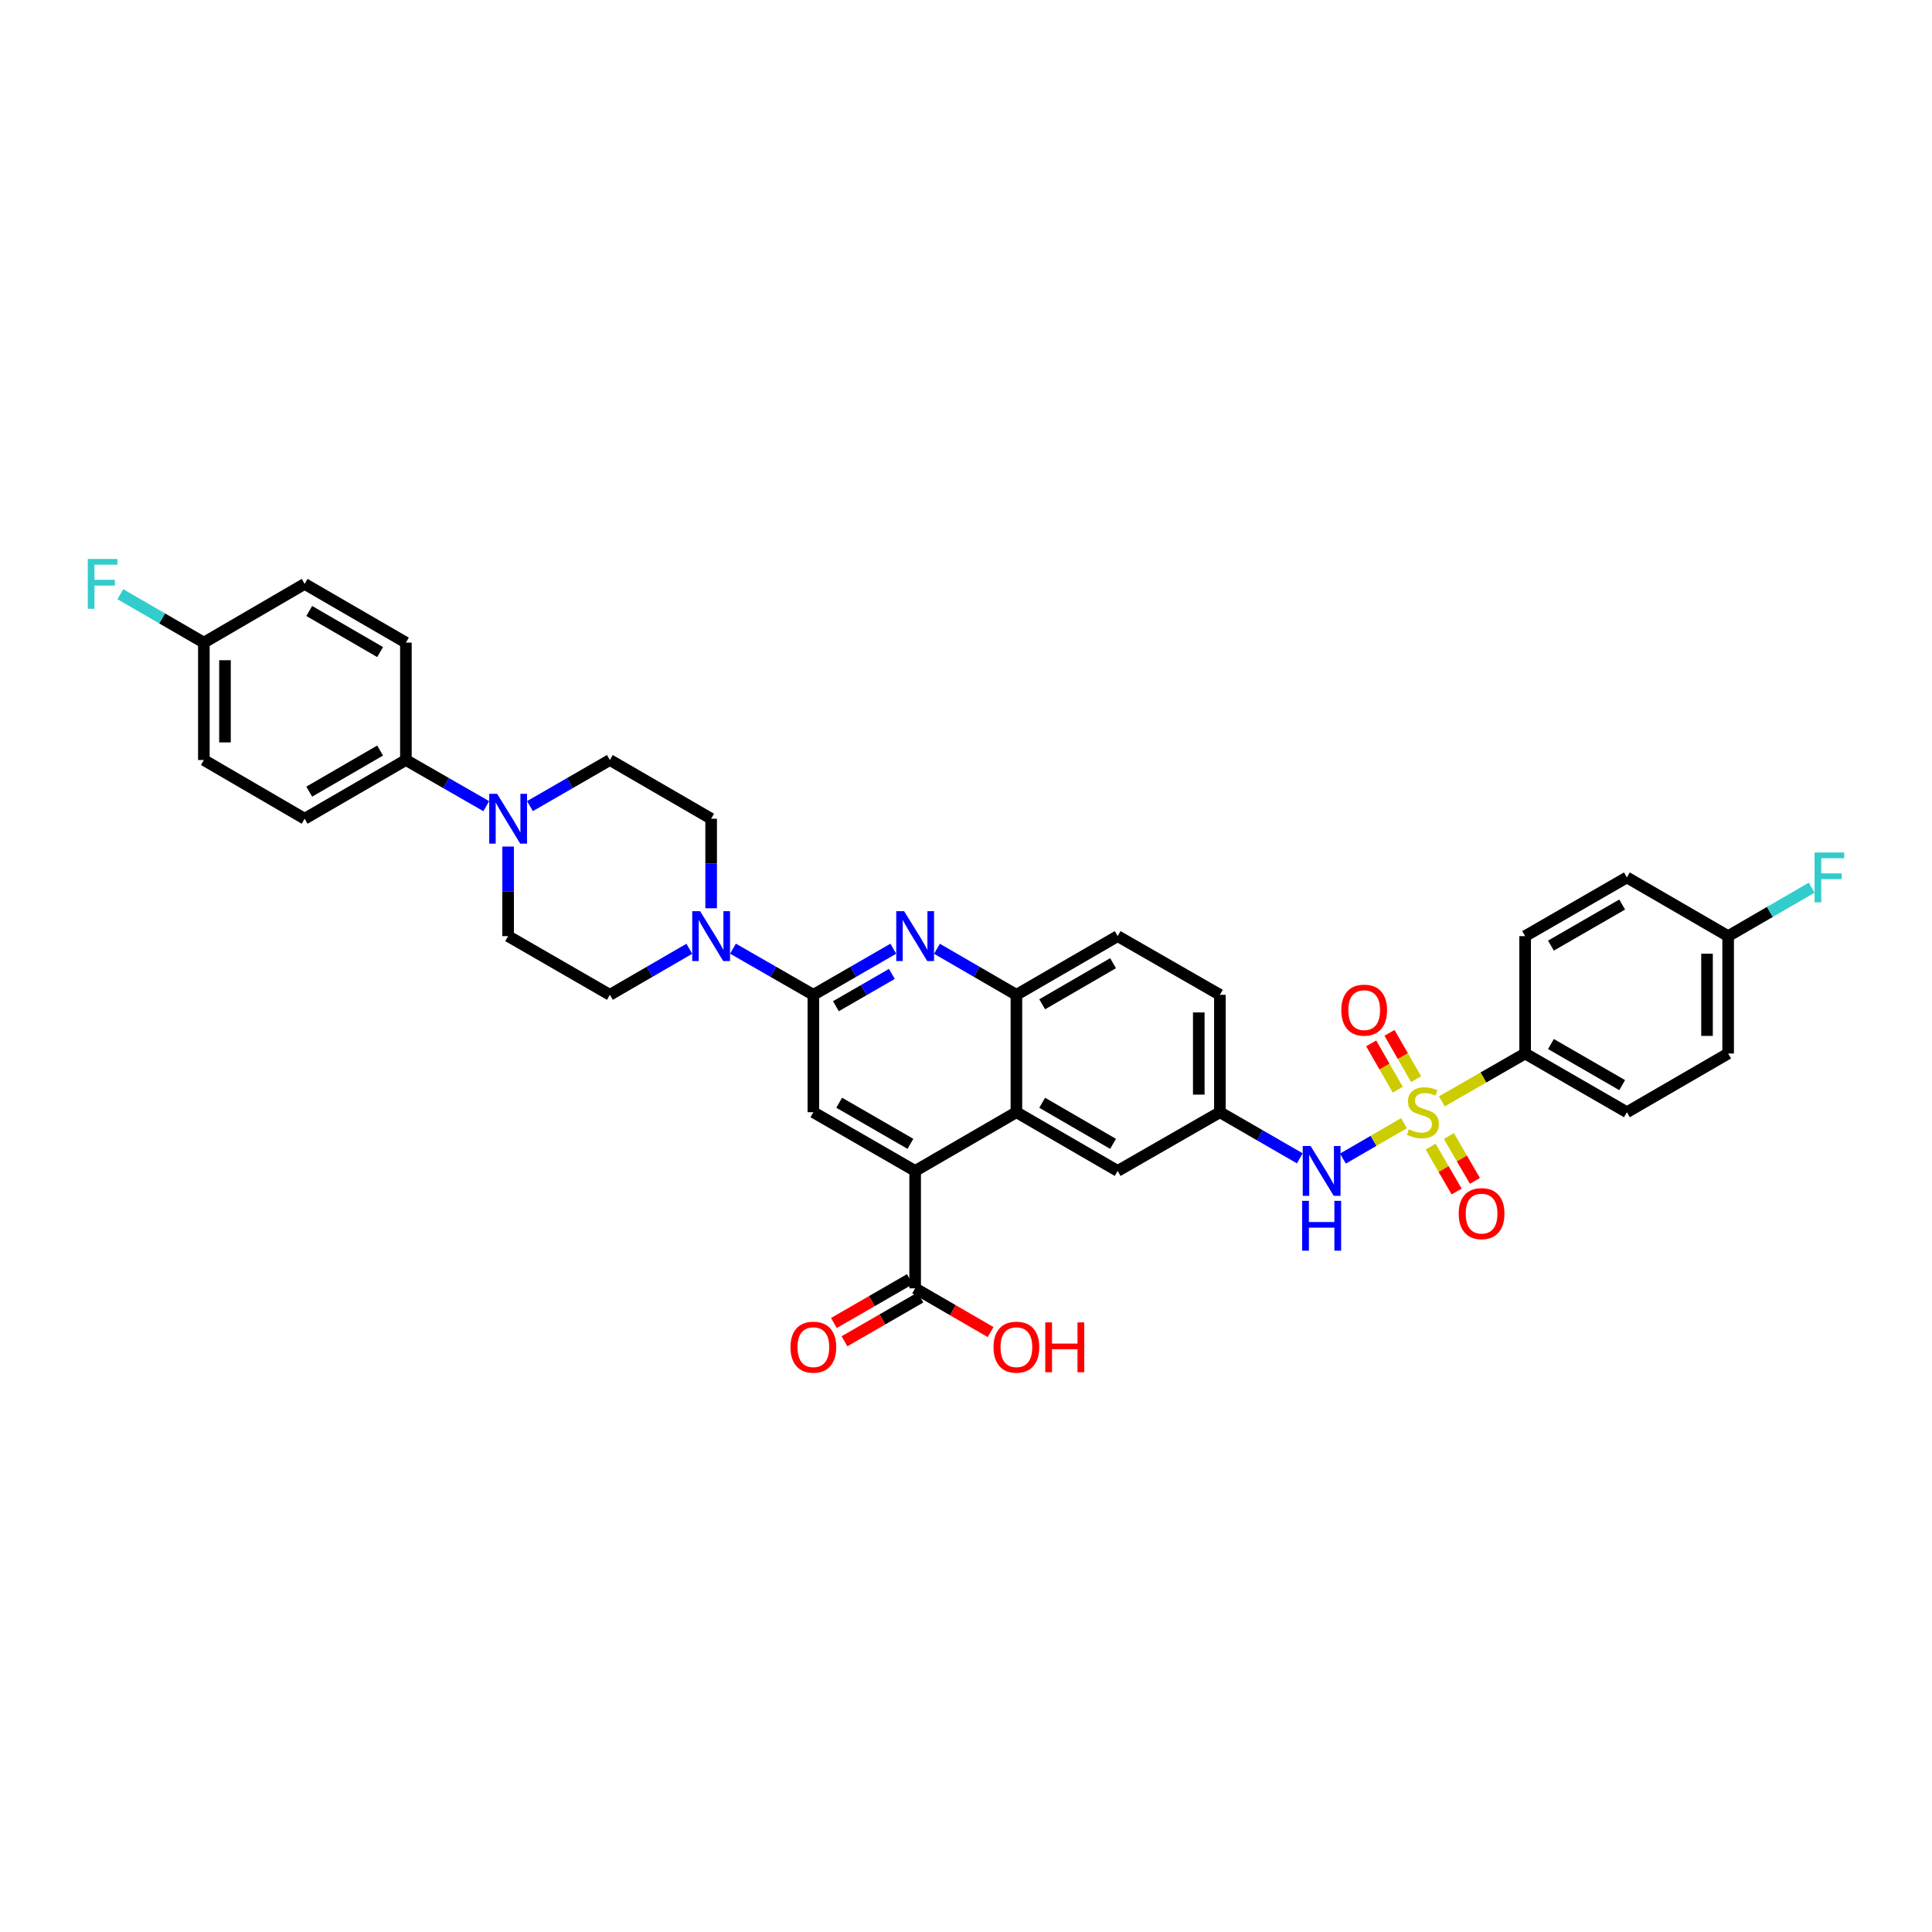 <?xml version='1.0' encoding='iso-8859-1'?>
<svg version='1.1' baseProfile='full'
              xmlns='http://www.w3.org/2000/svg'
                      xmlns:rdkit='http://www.rdkit.org/xml'
                      xmlns:xlink='http://www.w3.org/1999/xlink'
                  xml:space='preserve'
width='1000px' height='1000px' viewBox='0 0 1000 1000'>
<!-- END OF HEADER -->
<rect style='opacity:1.0;fill:#FFFFFF;stroke:none' width='1000' height='1000' x='0' y='0'> </rect>
<path class='bond-6' d='M 726.705,581.36 L 710.899,590.524' style='fill:none;fill-rule:evenodd;stroke:#CCCC00;stroke-width:6px;stroke-linecap:butt;stroke-linejoin:miter;stroke-opacity:1' />
<path class='bond-6' d='M 710.899,590.524 L 695.094,599.688' style='fill:none;fill-rule:evenodd;stroke:#0000FF;stroke-width:6px;stroke-linecap:butt;stroke-linejoin:miter;stroke-opacity:1' />
<path class='bond-10' d='M 746.286,570.061 L 767.846,557.678' style='fill:none;fill-rule:evenodd;stroke:#CCCC00;stroke-width:6px;stroke-linecap:butt;stroke-linejoin:miter;stroke-opacity:1' />
<path class='bond-10' d='M 767.846,557.678 L 789.405,545.295' style='fill:none;fill-rule:evenodd;stroke:#000000;stroke-width:6px;stroke-linecap:butt;stroke-linejoin:miter;stroke-opacity:1' />
<path class='bond-11' d='M 732.968,558.579 L 726.085,546.592' style='fill:none;fill-rule:evenodd;stroke:#CCCC00;stroke-width:6px;stroke-linecap:butt;stroke-linejoin:miter;stroke-opacity:1' />
<path class='bond-11' d='M 726.085,546.592 L 719.201,534.606' style='fill:none;fill-rule:evenodd;stroke:#FF0000;stroke-width:6px;stroke-linecap:butt;stroke-linejoin:miter;stroke-opacity:1' />
<path class='bond-11' d='M 723.489,564.022 L 716.606,552.035' style='fill:none;fill-rule:evenodd;stroke:#CCCC00;stroke-width:6px;stroke-linecap:butt;stroke-linejoin:miter;stroke-opacity:1' />
<path class='bond-11' d='M 716.606,552.035 L 709.723,540.049' style='fill:none;fill-rule:evenodd;stroke:#FF0000;stroke-width:6px;stroke-linecap:butt;stroke-linejoin:miter;stroke-opacity:1' />
<path class='bond-12' d='M 740.494,593.496 L 747.223,605.106' style='fill:none;fill-rule:evenodd;stroke:#CCCC00;stroke-width:6px;stroke-linecap:butt;stroke-linejoin:miter;stroke-opacity:1' />
<path class='bond-12' d='M 747.223,605.106 L 753.951,616.716' style='fill:none;fill-rule:evenodd;stroke:#FF0000;stroke-width:6px;stroke-linecap:butt;stroke-linejoin:miter;stroke-opacity:1' />
<path class='bond-12' d='M 749.951,588.015 L 756.68,599.625' style='fill:none;fill-rule:evenodd;stroke:#CCCC00;stroke-width:6px;stroke-linecap:butt;stroke-linejoin:miter;stroke-opacity:1' />
<path class='bond-12' d='M 756.68,599.625 L 763.408,611.235' style='fill:none;fill-rule:evenodd;stroke:#FF0000;stroke-width:6px;stroke-linecap:butt;stroke-linejoin:miter;stroke-opacity:1' />
<path class='bond-0' d='M 420.998,514.921 L 441.686,502.987' style='fill:none;fill-rule:evenodd;stroke:#000000;stroke-width:6px;stroke-linecap:butt;stroke-linejoin:miter;stroke-opacity:1' />
<path class='bond-0' d='M 441.686,502.987 L 462.373,491.054' style='fill:none;fill-rule:evenodd;stroke:#0000FF;stroke-width:6px;stroke-linecap:butt;stroke-linejoin:miter;stroke-opacity:1' />
<path class='bond-0' d='M 432.666,520.809 L 447.147,512.455' style='fill:none;fill-rule:evenodd;stroke:#000000;stroke-width:6px;stroke-linecap:butt;stroke-linejoin:miter;stroke-opacity:1' />
<path class='bond-0' d='M 447.147,512.455 L 461.628,504.102' style='fill:none;fill-rule:evenodd;stroke:#0000FF;stroke-width:6px;stroke-linecap:butt;stroke-linejoin:miter;stroke-opacity:1' />
<path class='bond-3' d='M 420.998,514.921 L 400.194,502.974' style='fill:none;fill-rule:evenodd;stroke:#000000;stroke-width:6px;stroke-linecap:butt;stroke-linejoin:miter;stroke-opacity:1' />
<path class='bond-3' d='M 400.194,502.974 L 379.391,491.028' style='fill:none;fill-rule:evenodd;stroke:#0000FF;stroke-width:6px;stroke-linecap:butt;stroke-linejoin:miter;stroke-opacity:1' />
<path class='bond-38' d='M 420.998,514.921 L 420.998,575.687' style='fill:none;fill-rule:evenodd;stroke:#000000;stroke-width:6px;stroke-linecap:butt;stroke-linejoin:miter;stroke-opacity:1' />
<path class='bond-1' d='M 484.973,491.084 L 505.53,503.002' style='fill:none;fill-rule:evenodd;stroke:#0000FF;stroke-width:6px;stroke-linecap:butt;stroke-linejoin:miter;stroke-opacity:1' />
<path class='bond-1' d='M 505.53,503.002 L 526.087,514.921' style='fill:none;fill-rule:evenodd;stroke:#000000;stroke-width:6px;stroke-linecap:butt;stroke-linejoin:miter;stroke-opacity:1' />
<path class='bond-2' d='M 473.676,606.073 L 526.087,575.687' style='fill:none;fill-rule:evenodd;stroke:#000000;stroke-width:6px;stroke-linecap:butt;stroke-linejoin:miter;stroke-opacity:1' />
<path class='bond-5' d='M 473.676,606.073 L 420.998,575.687' style='fill:none;fill-rule:evenodd;stroke:#000000;stroke-width:6px;stroke-linecap:butt;stroke-linejoin:miter;stroke-opacity:1' />
<path class='bond-5' d='M 471.236,592.047 L 434.361,570.777' style='fill:none;fill-rule:evenodd;stroke:#000000;stroke-width:6px;stroke-linecap:butt;stroke-linejoin:miter;stroke-opacity:1' />
<path class='bond-9' d='M 473.676,606.073 L 473.676,666.84' style='fill:none;fill-rule:evenodd;stroke:#000000;stroke-width:6px;stroke-linecap:butt;stroke-linejoin:miter;stroke-opacity:1' />
<path class='bond-16' d='M 356.786,491.084 L 336.229,503.002' style='fill:none;fill-rule:evenodd;stroke:#0000FF;stroke-width:6px;stroke-linecap:butt;stroke-linejoin:miter;stroke-opacity:1' />
<path class='bond-16' d='M 336.229,503.002 L 315.672,514.921' style='fill:none;fill-rule:evenodd;stroke:#000000;stroke-width:6px;stroke-linecap:butt;stroke-linejoin:miter;stroke-opacity:1' />
<path class='bond-17' d='M 368.083,470.117 L 368.083,446.942' style='fill:none;fill-rule:evenodd;stroke:#0000FF;stroke-width:6px;stroke-linecap:butt;stroke-linejoin:miter;stroke-opacity:1' />
<path class='bond-17' d='M 368.083,446.942 L 368.083,423.768' style='fill:none;fill-rule:evenodd;stroke:#000000;stroke-width:6px;stroke-linecap:butt;stroke-linejoin:miter;stroke-opacity:1' />
<path class='bond-4' d='M 526.087,575.687 L 578.498,606.073' style='fill:none;fill-rule:evenodd;stroke:#000000;stroke-width:6px;stroke-linecap:butt;stroke-linejoin:miter;stroke-opacity:1' />
<path class='bond-4' d='M 539.431,570.789 L 576.119,592.06' style='fill:none;fill-rule:evenodd;stroke:#000000;stroke-width:6px;stroke-linecap:butt;stroke-linejoin:miter;stroke-opacity:1' />
<path class='bond-37' d='M 526.087,575.687 L 526.087,514.921' style='fill:none;fill-rule:evenodd;stroke:#000000;stroke-width:6px;stroke-linecap:butt;stroke-linejoin:miter;stroke-opacity:1' />
<path class='bond-15' d='M 672.776,599.552 L 652.095,587.62' style='fill:none;fill-rule:evenodd;stroke:#0000FF;stroke-width:6px;stroke-linecap:butt;stroke-linejoin:miter;stroke-opacity:1' />
<path class='bond-15' d='M 652.095,587.62 L 631.413,575.687' style='fill:none;fill-rule:evenodd;stroke:#000000;stroke-width:6px;stroke-linecap:butt;stroke-linejoin:miter;stroke-opacity:1' />
<path class='bond-7' d='M 526.087,514.921 L 578.498,484.534' style='fill:none;fill-rule:evenodd;stroke:#000000;stroke-width:6px;stroke-linecap:butt;stroke-linejoin:miter;stroke-opacity:1' />
<path class='bond-7' d='M 539.431,519.819 L 576.119,498.548' style='fill:none;fill-rule:evenodd;stroke:#000000;stroke-width:6px;stroke-linecap:butt;stroke-linejoin:miter;stroke-opacity:1' />
<path class='bond-8' d='M 274.309,417.246 L 294.99,405.314' style='fill:none;fill-rule:evenodd;stroke:#0000FF;stroke-width:6px;stroke-linecap:butt;stroke-linejoin:miter;stroke-opacity:1' />
<path class='bond-8' d='M 294.99,405.314 L 315.672,393.381' style='fill:none;fill-rule:evenodd;stroke:#000000;stroke-width:6px;stroke-linecap:butt;stroke-linejoin:miter;stroke-opacity:1' />
<path class='bond-13' d='M 251.698,417.274 L 230.894,405.328' style='fill:none;fill-rule:evenodd;stroke:#0000FF;stroke-width:6px;stroke-linecap:butt;stroke-linejoin:miter;stroke-opacity:1' />
<path class='bond-13' d='M 230.894,405.328 L 210.091,393.381' style='fill:none;fill-rule:evenodd;stroke:#000000;stroke-width:6px;stroke-linecap:butt;stroke-linejoin:miter;stroke-opacity:1' />
<path class='bond-39' d='M 263.006,438.185 L 263.006,461.359' style='fill:none;fill-rule:evenodd;stroke:#0000FF;stroke-width:6px;stroke-linecap:butt;stroke-linejoin:miter;stroke-opacity:1' />
<path class='bond-39' d='M 263.006,461.359 L 263.006,484.534' style='fill:none;fill-rule:evenodd;stroke:#000000;stroke-width:6px;stroke-linecap:butt;stroke-linejoin:miter;stroke-opacity:1' />
<path class='bond-20' d='M 470.945,662.106 L 451.287,673.446' style='fill:none;fill-rule:evenodd;stroke:#000000;stroke-width:6px;stroke-linecap:butt;stroke-linejoin:miter;stroke-opacity:1' />
<path class='bond-20' d='M 451.287,673.446 L 431.629,684.785' style='fill:none;fill-rule:evenodd;stroke:#FF0000;stroke-width:6px;stroke-linecap:butt;stroke-linejoin:miter;stroke-opacity:1' />
<path class='bond-20' d='M 476.407,671.574 L 456.749,682.914' style='fill:none;fill-rule:evenodd;stroke:#000000;stroke-width:6px;stroke-linecap:butt;stroke-linejoin:miter;stroke-opacity:1' />
<path class='bond-20' d='M 456.749,682.914 L 437.09,694.253' style='fill:none;fill-rule:evenodd;stroke:#FF0000;stroke-width:6px;stroke-linecap:butt;stroke-linejoin:miter;stroke-opacity:1' />
<path class='bond-26' d='M 473.676,666.84 L 493.204,678.162' style='fill:none;fill-rule:evenodd;stroke:#000000;stroke-width:6px;stroke-linecap:butt;stroke-linejoin:miter;stroke-opacity:1' />
<path class='bond-26' d='M 493.204,678.162 L 512.731,689.483' style='fill:none;fill-rule:evenodd;stroke:#FF0000;stroke-width:6px;stroke-linecap:butt;stroke-linejoin:miter;stroke-opacity:1' />
<path class='bond-22' d='M 789.405,545.295 L 842.071,575.687' style='fill:none;fill-rule:evenodd;stroke:#000000;stroke-width:6px;stroke-linecap:butt;stroke-linejoin:miter;stroke-opacity:1' />
<path class='bond-22' d='M 802.768,540.387 L 839.634,561.661' style='fill:none;fill-rule:evenodd;stroke:#000000;stroke-width:6px;stroke-linecap:butt;stroke-linejoin:miter;stroke-opacity:1' />
<path class='bond-23' d='M 789.405,545.295 L 789.405,484.534' style='fill:none;fill-rule:evenodd;stroke:#000000;stroke-width:6px;stroke-linecap:butt;stroke-linejoin:miter;stroke-opacity:1' />
<path class='bond-24' d='M 210.091,393.381 L 157.68,423.768' style='fill:none;fill-rule:evenodd;stroke:#000000;stroke-width:6px;stroke-linecap:butt;stroke-linejoin:miter;stroke-opacity:1' />
<path class='bond-24' d='M 196.747,388.483 L 160.059,409.754' style='fill:none;fill-rule:evenodd;stroke:#000000;stroke-width:6px;stroke-linecap:butt;stroke-linejoin:miter;stroke-opacity:1' />
<path class='bond-25' d='M 210.091,393.381 L 210.091,332.615' style='fill:none;fill-rule:evenodd;stroke:#000000;stroke-width:6px;stroke-linecap:butt;stroke-linejoin:miter;stroke-opacity:1' />
<path class='bond-14' d='M 578.498,606.073 L 631.413,575.687' style='fill:none;fill-rule:evenodd;stroke:#000000;stroke-width:6px;stroke-linecap:butt;stroke-linejoin:miter;stroke-opacity:1' />
<path class='bond-27' d='M 631.413,575.687 L 631.413,514.921' style='fill:none;fill-rule:evenodd;stroke:#000000;stroke-width:6px;stroke-linecap:butt;stroke-linejoin:miter;stroke-opacity:1' />
<path class='bond-27' d='M 620.483,566.572 L 620.483,524.036' style='fill:none;fill-rule:evenodd;stroke:#000000;stroke-width:6px;stroke-linecap:butt;stroke-linejoin:miter;stroke-opacity:1' />
<path class='bond-18' d='M 315.672,514.921 L 263.006,484.534' style='fill:none;fill-rule:evenodd;stroke:#000000;stroke-width:6px;stroke-linecap:butt;stroke-linejoin:miter;stroke-opacity:1' />
<path class='bond-19' d='M 368.083,423.768 L 315.672,393.381' style='fill:none;fill-rule:evenodd;stroke:#000000;stroke-width:6px;stroke-linecap:butt;stroke-linejoin:miter;stroke-opacity:1' />
<path class='bond-21' d='M 578.498,484.534 L 631.413,514.921' style='fill:none;fill-rule:evenodd;stroke:#000000;stroke-width:6px;stroke-linecap:butt;stroke-linejoin:miter;stroke-opacity:1' />
<path class='bond-30' d='M 842.071,575.687 L 894.482,545.295' style='fill:none;fill-rule:evenodd;stroke:#000000;stroke-width:6px;stroke-linecap:butt;stroke-linejoin:miter;stroke-opacity:1' />
<path class='bond-31' d='M 789.405,484.534 L 842.071,454.16' style='fill:none;fill-rule:evenodd;stroke:#000000;stroke-width:6px;stroke-linecap:butt;stroke-linejoin:miter;stroke-opacity:1' />
<path class='bond-31' d='M 802.766,489.447 L 839.632,468.185' style='fill:none;fill-rule:evenodd;stroke:#000000;stroke-width:6px;stroke-linecap:butt;stroke-linejoin:miter;stroke-opacity:1' />
<path class='bond-33' d='M 157.68,423.768 L 105.518,393.381' style='fill:none;fill-rule:evenodd;stroke:#000000;stroke-width:6px;stroke-linecap:butt;stroke-linejoin:miter;stroke-opacity:1' />
<path class='bond-32' d='M 210.091,332.615 L 157.68,302.228' style='fill:none;fill-rule:evenodd;stroke:#000000;stroke-width:6px;stroke-linecap:butt;stroke-linejoin:miter;stroke-opacity:1' />
<path class='bond-32' d='M 196.747,337.513 L 160.059,316.242' style='fill:none;fill-rule:evenodd;stroke:#000000;stroke-width:6px;stroke-linecap:butt;stroke-linejoin:miter;stroke-opacity:1' />
<path class='bond-28' d='M 894.482,484.534 L 842.071,454.16' style='fill:none;fill-rule:evenodd;stroke:#000000;stroke-width:6px;stroke-linecap:butt;stroke-linejoin:miter;stroke-opacity:1' />
<path class='bond-34' d='M 894.482,484.534 L 916.096,472.008' style='fill:none;fill-rule:evenodd;stroke:#000000;stroke-width:6px;stroke-linecap:butt;stroke-linejoin:miter;stroke-opacity:1' />
<path class='bond-34' d='M 916.096,472.008 L 937.709,459.482' style='fill:none;fill-rule:evenodd;stroke:#33CCCC;stroke-width:6px;stroke-linecap:butt;stroke-linejoin:miter;stroke-opacity:1' />
<path class='bond-36' d='M 894.482,484.534 L 894.482,545.295' style='fill:none;fill-rule:evenodd;stroke:#000000;stroke-width:6px;stroke-linecap:butt;stroke-linejoin:miter;stroke-opacity:1' />
<path class='bond-36' d='M 883.552,493.648 L 883.552,536.181' style='fill:none;fill-rule:evenodd;stroke:#000000;stroke-width:6px;stroke-linecap:butt;stroke-linejoin:miter;stroke-opacity:1' />
<path class='bond-29' d='M 105.518,332.615 L 157.68,302.228' style='fill:none;fill-rule:evenodd;stroke:#000000;stroke-width:6px;stroke-linecap:butt;stroke-linejoin:miter;stroke-opacity:1' />
<path class='bond-35' d='M 105.518,332.615 L 83.904,320.084' style='fill:none;fill-rule:evenodd;stroke:#000000;stroke-width:6px;stroke-linecap:butt;stroke-linejoin:miter;stroke-opacity:1' />
<path class='bond-35' d='M 83.904,320.084 L 62.291,307.553' style='fill:none;fill-rule:evenodd;stroke:#33CCCC;stroke-width:6px;stroke-linecap:butt;stroke-linejoin:miter;stroke-opacity:1' />
<path class='bond-40' d='M 105.518,332.615 L 105.518,393.381' style='fill:none;fill-rule:evenodd;stroke:#000000;stroke-width:6px;stroke-linecap:butt;stroke-linejoin:miter;stroke-opacity:1' />
<path class='bond-40' d='M 116.448,341.73 L 116.448,384.266' style='fill:none;fill-rule:evenodd;stroke:#000000;stroke-width:6px;stroke-linecap:butt;stroke-linejoin:miter;stroke-opacity:1' />
<path  class='atom-0' d='M 729.203 584.541
Q 729.495 584.65, 730.697 585.16
Q 731.899 585.67, 733.211 585.998
Q 734.559 586.29, 735.871 586.29
Q 738.312 586.29, 739.733 585.124
Q 741.154 583.921, 741.154 581.845
Q 741.154 580.424, 740.425 579.549
Q 739.733 578.675, 738.64 578.201
Q 737.547 577.727, 735.725 577.181
Q 733.43 576.489, 732.045 575.833
Q 730.697 575.177, 729.713 573.793
Q 728.766 572.408, 728.766 570.076
Q 728.766 566.834, 730.952 564.83
Q 733.175 562.826, 737.547 562.826
Q 740.534 562.826, 743.923 564.247
L 743.085 567.052
Q 739.988 565.777, 737.656 565.777
Q 735.142 565.777, 733.757 566.834
Q 732.373 567.854, 732.409 569.639
Q 732.409 571.024, 733.102 571.862
Q 733.83 572.7, 734.851 573.173
Q 735.907 573.647, 737.656 574.193
Q 739.988 574.922, 741.372 575.651
Q 742.757 576.379, 743.741 577.873
Q 744.761 579.331, 744.761 581.845
Q 744.761 585.415, 742.356 587.346
Q 739.988 589.241, 736.016 589.241
Q 733.721 589.241, 731.972 588.731
Q 730.26 588.257, 728.219 587.419
L 729.203 584.541
' fill='#CCCC00'/>
<path  class='atom-2' d='M 467.974 471.636
L 476.427 485.299
Q 477.265 486.647, 478.613 489.088
Q 479.961 491.53, 480.034 491.675
L 480.034 471.636
L 483.459 471.636
L 483.459 497.432
L 479.925 497.432
L 470.852 482.494
Q 469.796 480.745, 468.666 478.741
Q 467.573 476.737, 467.245 476.118
L 467.245 497.432
L 463.893 497.432
L 463.893 471.636
L 467.974 471.636
' fill='#0000FF'/>
<path  class='atom-4' d='M 362.381 471.636
L 370.834 485.299
Q 371.672 486.647, 373.02 489.088
Q 374.368 491.53, 374.441 491.675
L 374.441 471.636
L 377.866 471.636
L 377.866 497.432
L 374.331 497.432
L 365.259 482.494
Q 364.203 480.745, 363.073 478.741
Q 361.98 476.737, 361.652 476.118
L 361.652 497.432
L 358.3 497.432
L 358.3 471.636
L 362.381 471.636
' fill='#0000FF'/>
<path  class='atom-7' d='M 678.377 593.176
L 686.83 606.839
Q 687.668 608.187, 689.016 610.628
Q 690.364 613.069, 690.437 613.215
L 690.437 593.176
L 693.862 593.176
L 693.862 618.971
L 690.328 618.971
L 681.255 604.033
Q 680.199 602.284, 679.069 600.28
Q 677.976 598.277, 677.648 597.657
L 677.648 618.971
L 674.296 618.971
L 674.296 593.176
L 678.377 593.176
' fill='#0000FF'/>
<path  class='atom-7' d='M 673.987 621.551
L 677.484 621.551
L 677.484 632.518
L 690.674 632.518
L 690.674 621.551
L 694.171 621.551
L 694.171 647.346
L 690.674 647.346
L 690.674 635.432
L 677.484 635.432
L 677.484 647.346
L 673.987 647.346
L 673.987 621.551
' fill='#0000FF'/>
<path  class='atom-9' d='M 257.304 410.87
L 265.757 424.533
Q 266.595 425.881, 267.943 428.322
Q 269.291 430.763, 269.364 430.909
L 269.364 410.87
L 272.789 410.87
L 272.789 436.665
L 269.254 436.665
L 260.182 421.727
Q 259.126 419.978, 257.996 417.974
Q 256.903 415.971, 256.575 415.351
L 256.575 436.665
L 253.223 436.665
L 253.223 410.87
L 257.304 410.87
' fill='#0000FF'/>
<path  class='atom-12' d='M 694.263 522.845
Q 694.263 516.651, 697.323 513.19
Q 700.384 509.729, 706.104 509.729
Q 711.824 509.729, 714.884 513.19
Q 717.945 516.651, 717.945 522.845
Q 717.945 529.112, 714.848 532.682
Q 711.751 536.216, 706.104 536.216
Q 700.42 536.216, 697.323 532.682
Q 694.263 529.148, 694.263 522.845
M 706.104 533.302
Q 710.039 533.302, 712.152 530.678
Q 714.301 528.019, 714.301 522.845
Q 714.301 517.781, 712.152 515.23
Q 710.039 512.643, 706.104 512.643
Q 702.169 512.643, 700.019 515.194
Q 697.906 517.744, 697.906 522.845
Q 697.906 528.055, 700.019 530.678
Q 702.169 533.302, 706.104 533.302
' fill='#FF0000'/>
<path  class='atom-13' d='M 755.023 628.171
Q 755.023 621.977, 758.084 618.516
Q 761.144 615.055, 766.864 615.055
Q 772.584 615.055, 775.645 618.516
Q 778.705 621.977, 778.705 628.171
Q 778.705 634.438, 775.609 638.008
Q 772.512 641.542, 766.864 641.542
Q 761.18 641.542, 758.084 638.008
Q 755.023 634.474, 755.023 628.171
M 766.864 638.628
Q 770.799 638.628, 772.912 636.004
Q 775.062 633.345, 775.062 628.171
Q 775.062 623.107, 772.912 620.556
Q 770.799 617.969, 766.864 617.969
Q 762.929 617.969, 760.78 620.52
Q 758.667 623.07, 758.667 628.171
Q 758.667 633.381, 760.78 636.004
Q 762.929 638.628, 766.864 638.628
' fill='#FF0000'/>
<path  class='atom-21' d='M 409.157 697.299
Q 409.157 691.105, 412.217 687.644
Q 415.278 684.183, 420.998 684.183
Q 426.718 684.183, 429.779 687.644
Q 432.839 691.105, 432.839 697.299
Q 432.839 703.566, 429.742 707.137
Q 426.645 710.671, 420.998 710.671
Q 415.314 710.671, 412.217 707.137
Q 409.157 703.602, 409.157 697.299
M 420.998 707.756
Q 424.933 707.756, 427.046 705.133
Q 429.196 702.473, 429.196 697.299
Q 429.196 692.235, 427.046 689.685
Q 424.933 687.098, 420.998 687.098
Q 417.063 687.098, 414.913 689.648
Q 412.8 692.198, 412.8 697.299
Q 412.8 702.509, 414.913 705.133
Q 417.063 707.756, 420.998 707.756
' fill='#FF0000'/>
<path  class='atom-27' d='M 514.246 697.299
Q 514.246 691.105, 517.306 687.644
Q 520.367 684.183, 526.087 684.183
Q 531.807 684.183, 534.868 687.644
Q 537.928 691.105, 537.928 697.299
Q 537.928 703.566, 534.831 707.137
Q 531.734 710.671, 526.087 710.671
Q 520.403 710.671, 517.306 707.137
Q 514.246 703.602, 514.246 697.299
M 526.087 707.756
Q 530.022 707.756, 532.135 705.133
Q 534.285 702.473, 534.285 697.299
Q 534.285 692.235, 532.135 689.685
Q 530.022 687.098, 526.087 687.098
Q 522.152 687.098, 520.003 689.648
Q 517.889 692.198, 517.889 697.299
Q 517.889 702.509, 520.003 705.133
Q 522.152 707.756, 526.087 707.756
' fill='#FF0000'/>
<path  class='atom-27' d='M 541.025 684.474
L 544.523 684.474
L 544.523 695.441
L 557.712 695.441
L 557.712 684.474
L 561.21 684.474
L 561.21 710.27
L 557.712 710.27
L 557.712 698.356
L 544.523 698.356
L 544.523 710.27
L 541.025 710.27
L 541.025 684.474
' fill='#FF0000'/>
<path  class='atom-35' d='M 939.224 441.262
L 954.562 441.262
L 954.562 444.213
L 942.685 444.213
L 942.685 452.047
L 953.251 452.047
L 953.251 455.034
L 942.685 455.034
L 942.685 467.058
L 939.224 467.058
L 939.224 441.262
' fill='#33CCCC'/>
<path  class='atom-36' d='M 45.438 289.33
L 60.776 289.33
L 60.776 292.282
L 48.899 292.282
L 48.899 300.115
L 59.465 300.115
L 59.465 303.103
L 48.899 303.103
L 48.899 315.126
L 45.438 315.126
L 45.438 289.33
' fill='#33CCCC'/>
</svg>

